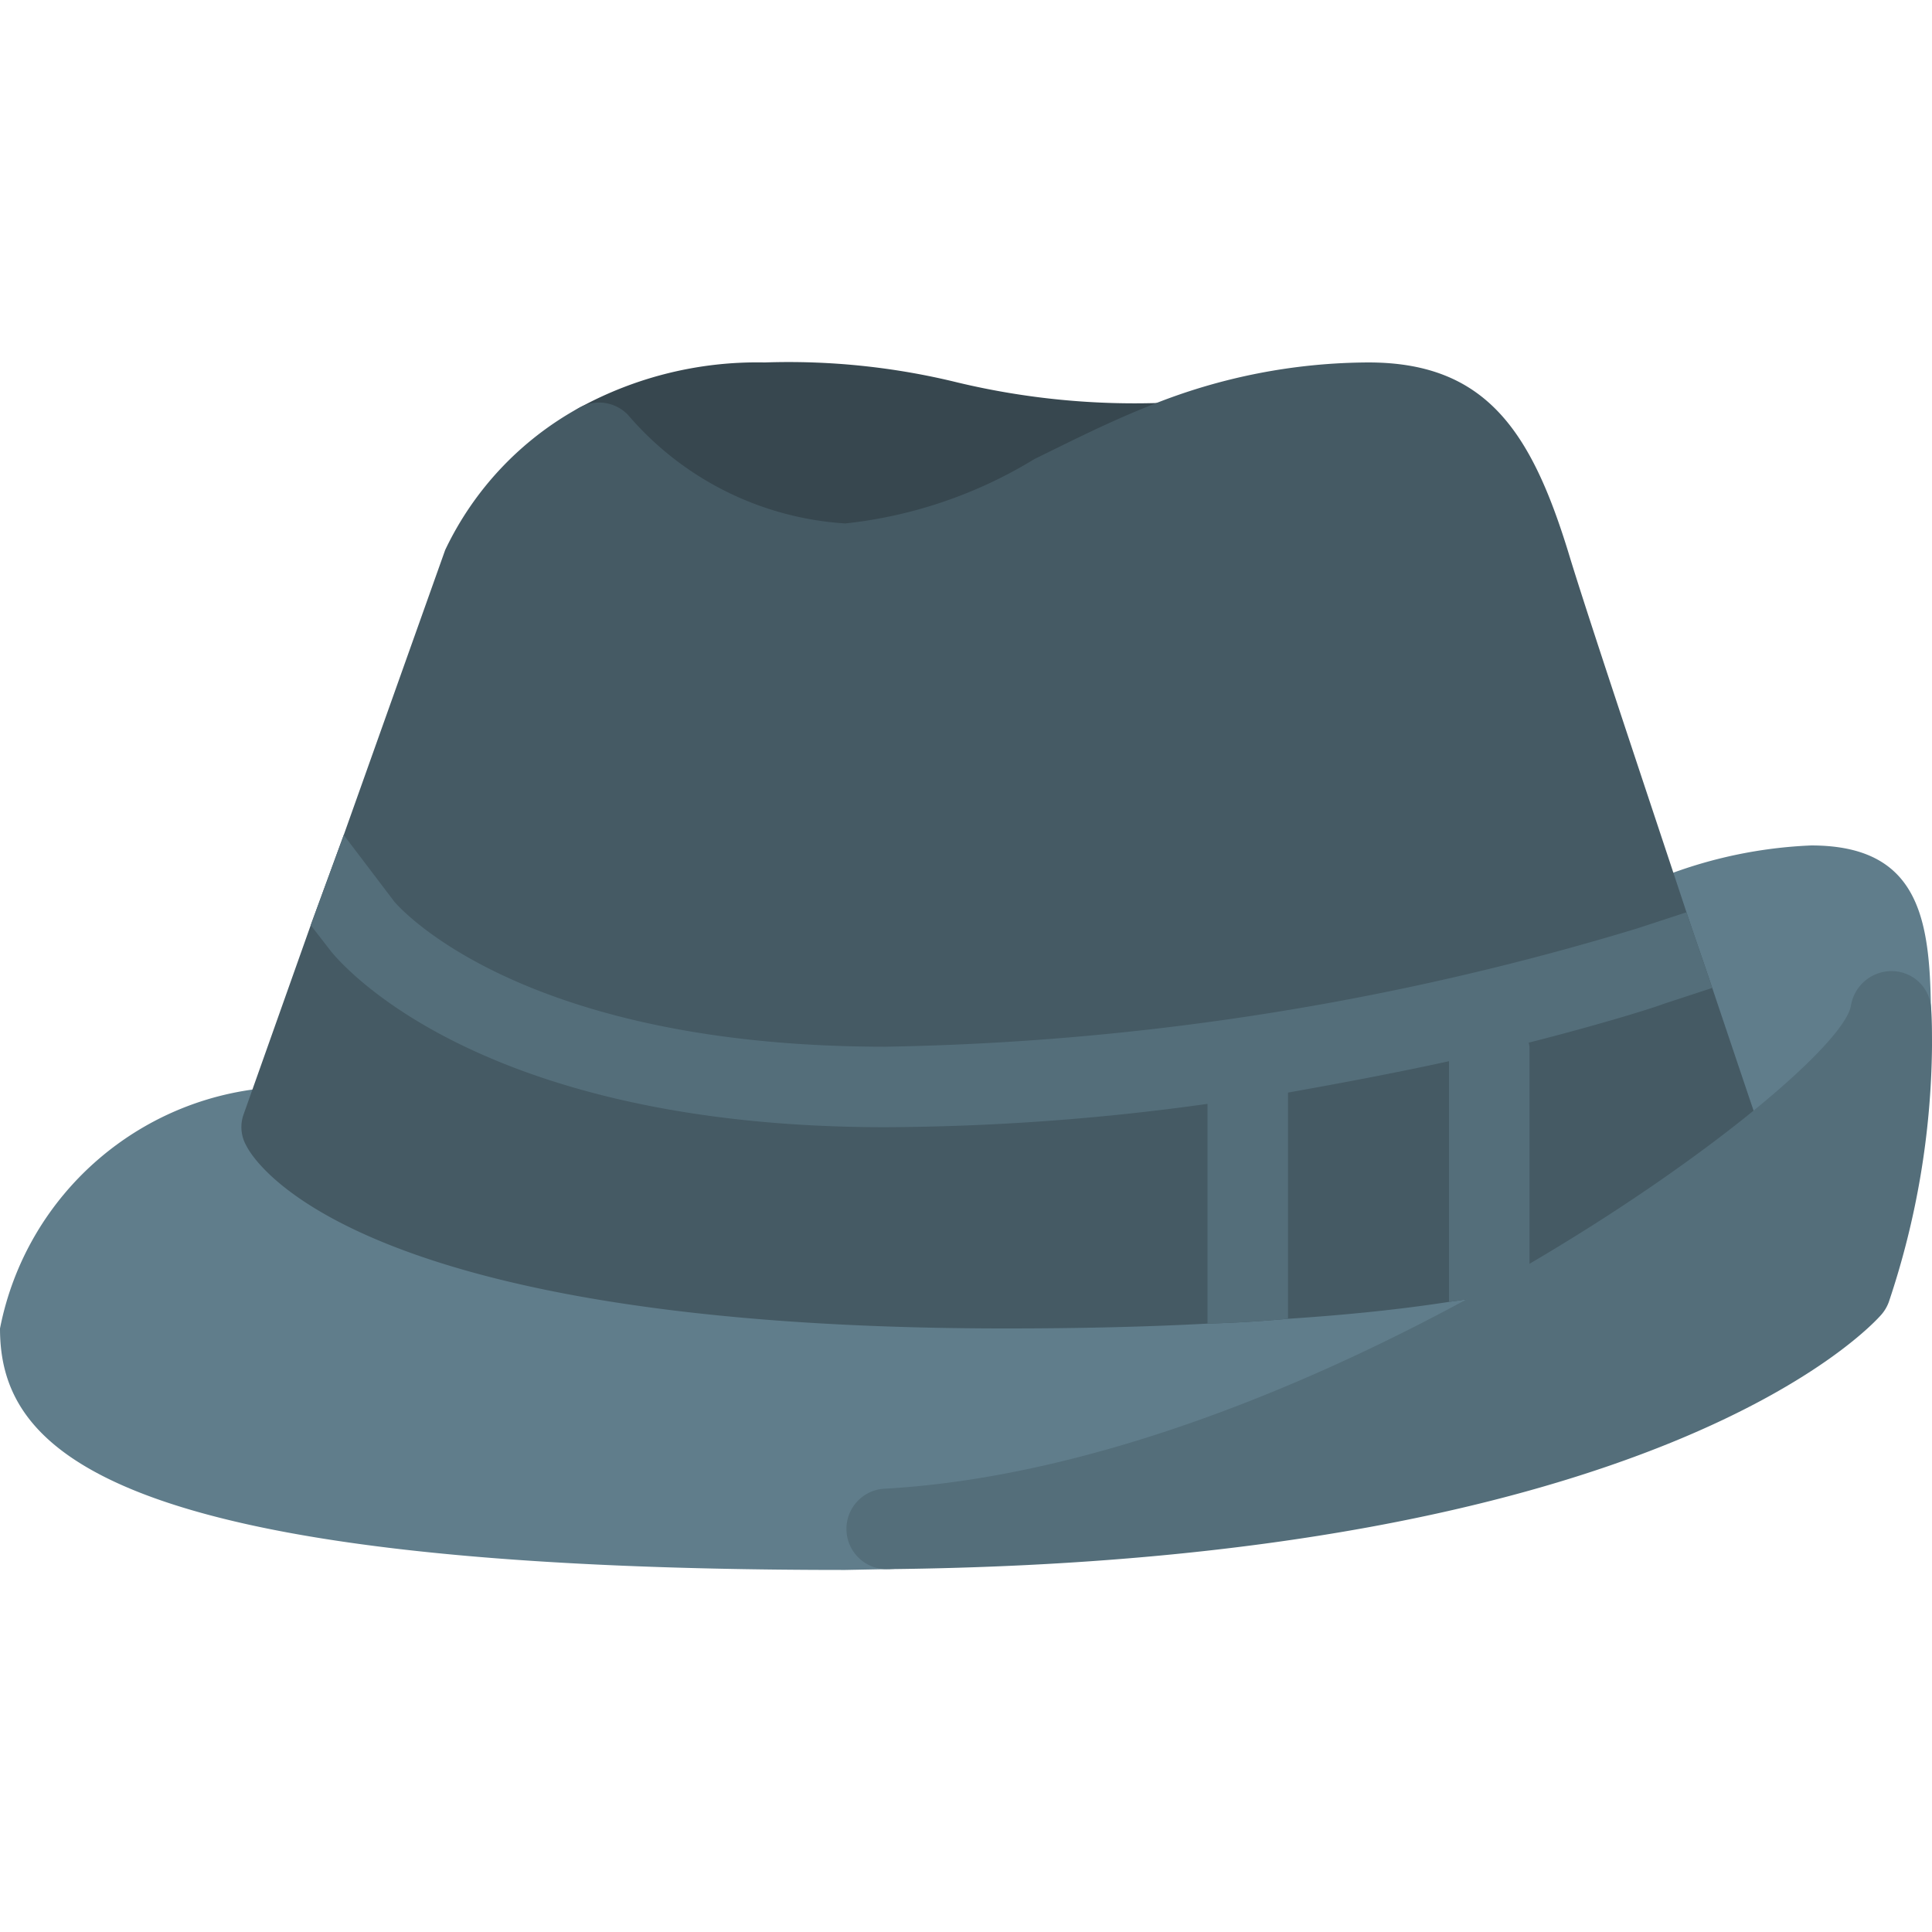 <svg xmlns="http://www.w3.org/2000/svg" viewBox="0 0 512 512" style="enable-background:new 0 0 512 512" xml:space="preserve"><path style="fill:#607d8b" d="M480 224.053a121.588 121.588 0 0 0-45.781 11.008L74.667 288.053c-36.704 1.476-67.595 27.954-74.667 64 0 31.637 26.603 64 224 64l11.925-.235c118.528-6.763 271.424-109.525 275.797-146.795a10.99 10.99 0 0 0 0-1.429c-.319-23.807-2.986-43.541-31.722-43.541z"/><path style="fill:#37474f" d="M319.403 115.403a10.667 10.667 0 0 0-10.496-8.683 201.689 201.689 0 0 1-55.04-5.333 187.73 187.73 0 0 0-51.2-5.333 98.262 98.262 0 0 0-49.216 12.053c-5.119 2.915-6.906 9.428-3.991 14.547.432.759.956 1.461 1.559 2.093A103.425 103.425 0 0 0 224 160.054a136.523 136.523 0 0 0 59.541-19.2c9.216-4.587 18.859-9.387 29.291-13.504a10.667 10.667 0 0 0 6.571-11.947z"/><path style="fill:#455a64" d="M467.413 315.573c-2.56 3.627-14.933 16.427-62.08 25.813-6.4 1.28-13.44 2.56-21.333 3.627-12.373 1.92-26.453 3.413-42.667 4.48a327.693 327.693 0 0 1-21.333 1.28c-16 .853-33.707 1.28-53.333 1.28-170.88 0-198.827-43.307-201.387-48.427a9.985 9.985 0 0 1-.64-8.533l17.707-49.92 8.747-23.893 26.88-75.52A84.215 84.215 0 0 1 153.601 108a10.666 10.666 0 0 1 12.8 1.92 82.602 82.602 0 0 0 57.6 28.8 120.712 120.712 0 0 0 50.133-17.067c9.6-4.693 19.627-9.813 30.933-14.293a155.404 155.404 0 0 1 57.6-11.307c31.147 0 43.093 18.347 52.907 50.133 4.693 15.573 18.987 58.24 31.36 95.573 2.347 7.04 4.693 13.653 6.827 20.053 8.32 24.747 14.72 43.733 14.933 44.16a10.926 10.926 0 0 1-1.281 9.601z"/><path style="fill:#546e7a" d="M440.747 266.08c-1.493.64-14.72 4.907-35.627 10.24.092.351.163.707.213 1.067v64c-6.4 1.28-13.44 2.56-21.333 3.627v-63.787c-12.587 2.773-27.093 5.547-42.667 8.32v59.947a327.693 327.693 0 0 1-21.333 1.28v-58.24a631.53 631.53 0 0 1-85.333 6.187c-110.08 0-145.707-45.013-147.2-46.933l-5.12-6.613 8.747-23.893 13.44 17.707c.213.213 31.787 38.4 130.133 38.4a727.82 727.82 0 0 0 199.253-31.36l13.013-4.267c2.347 7.04 4.693 13.653 6.827 20.053l-13.013 4.265z"/><path style="fill:#546e7a" d="M511.765 267.04a10.496 10.496 0 0 0-10.176-9.685 10.922 10.922 0 0 0-11.072 9.152c-3.221 19.371-140.395 121.408-255.829 128-5.891.165-10.533 5.074-10.368 10.965.165 5.891 5.074 10.533 10.965 10.368 204.8-2.133 261.035-64.832 263.339-67.499a10.643 10.643 0 0 0 1.941-3.328A218.745 218.745 0 0 0 512 277.386c0-3.669 0-7.125-.235-10.346z"/></svg>